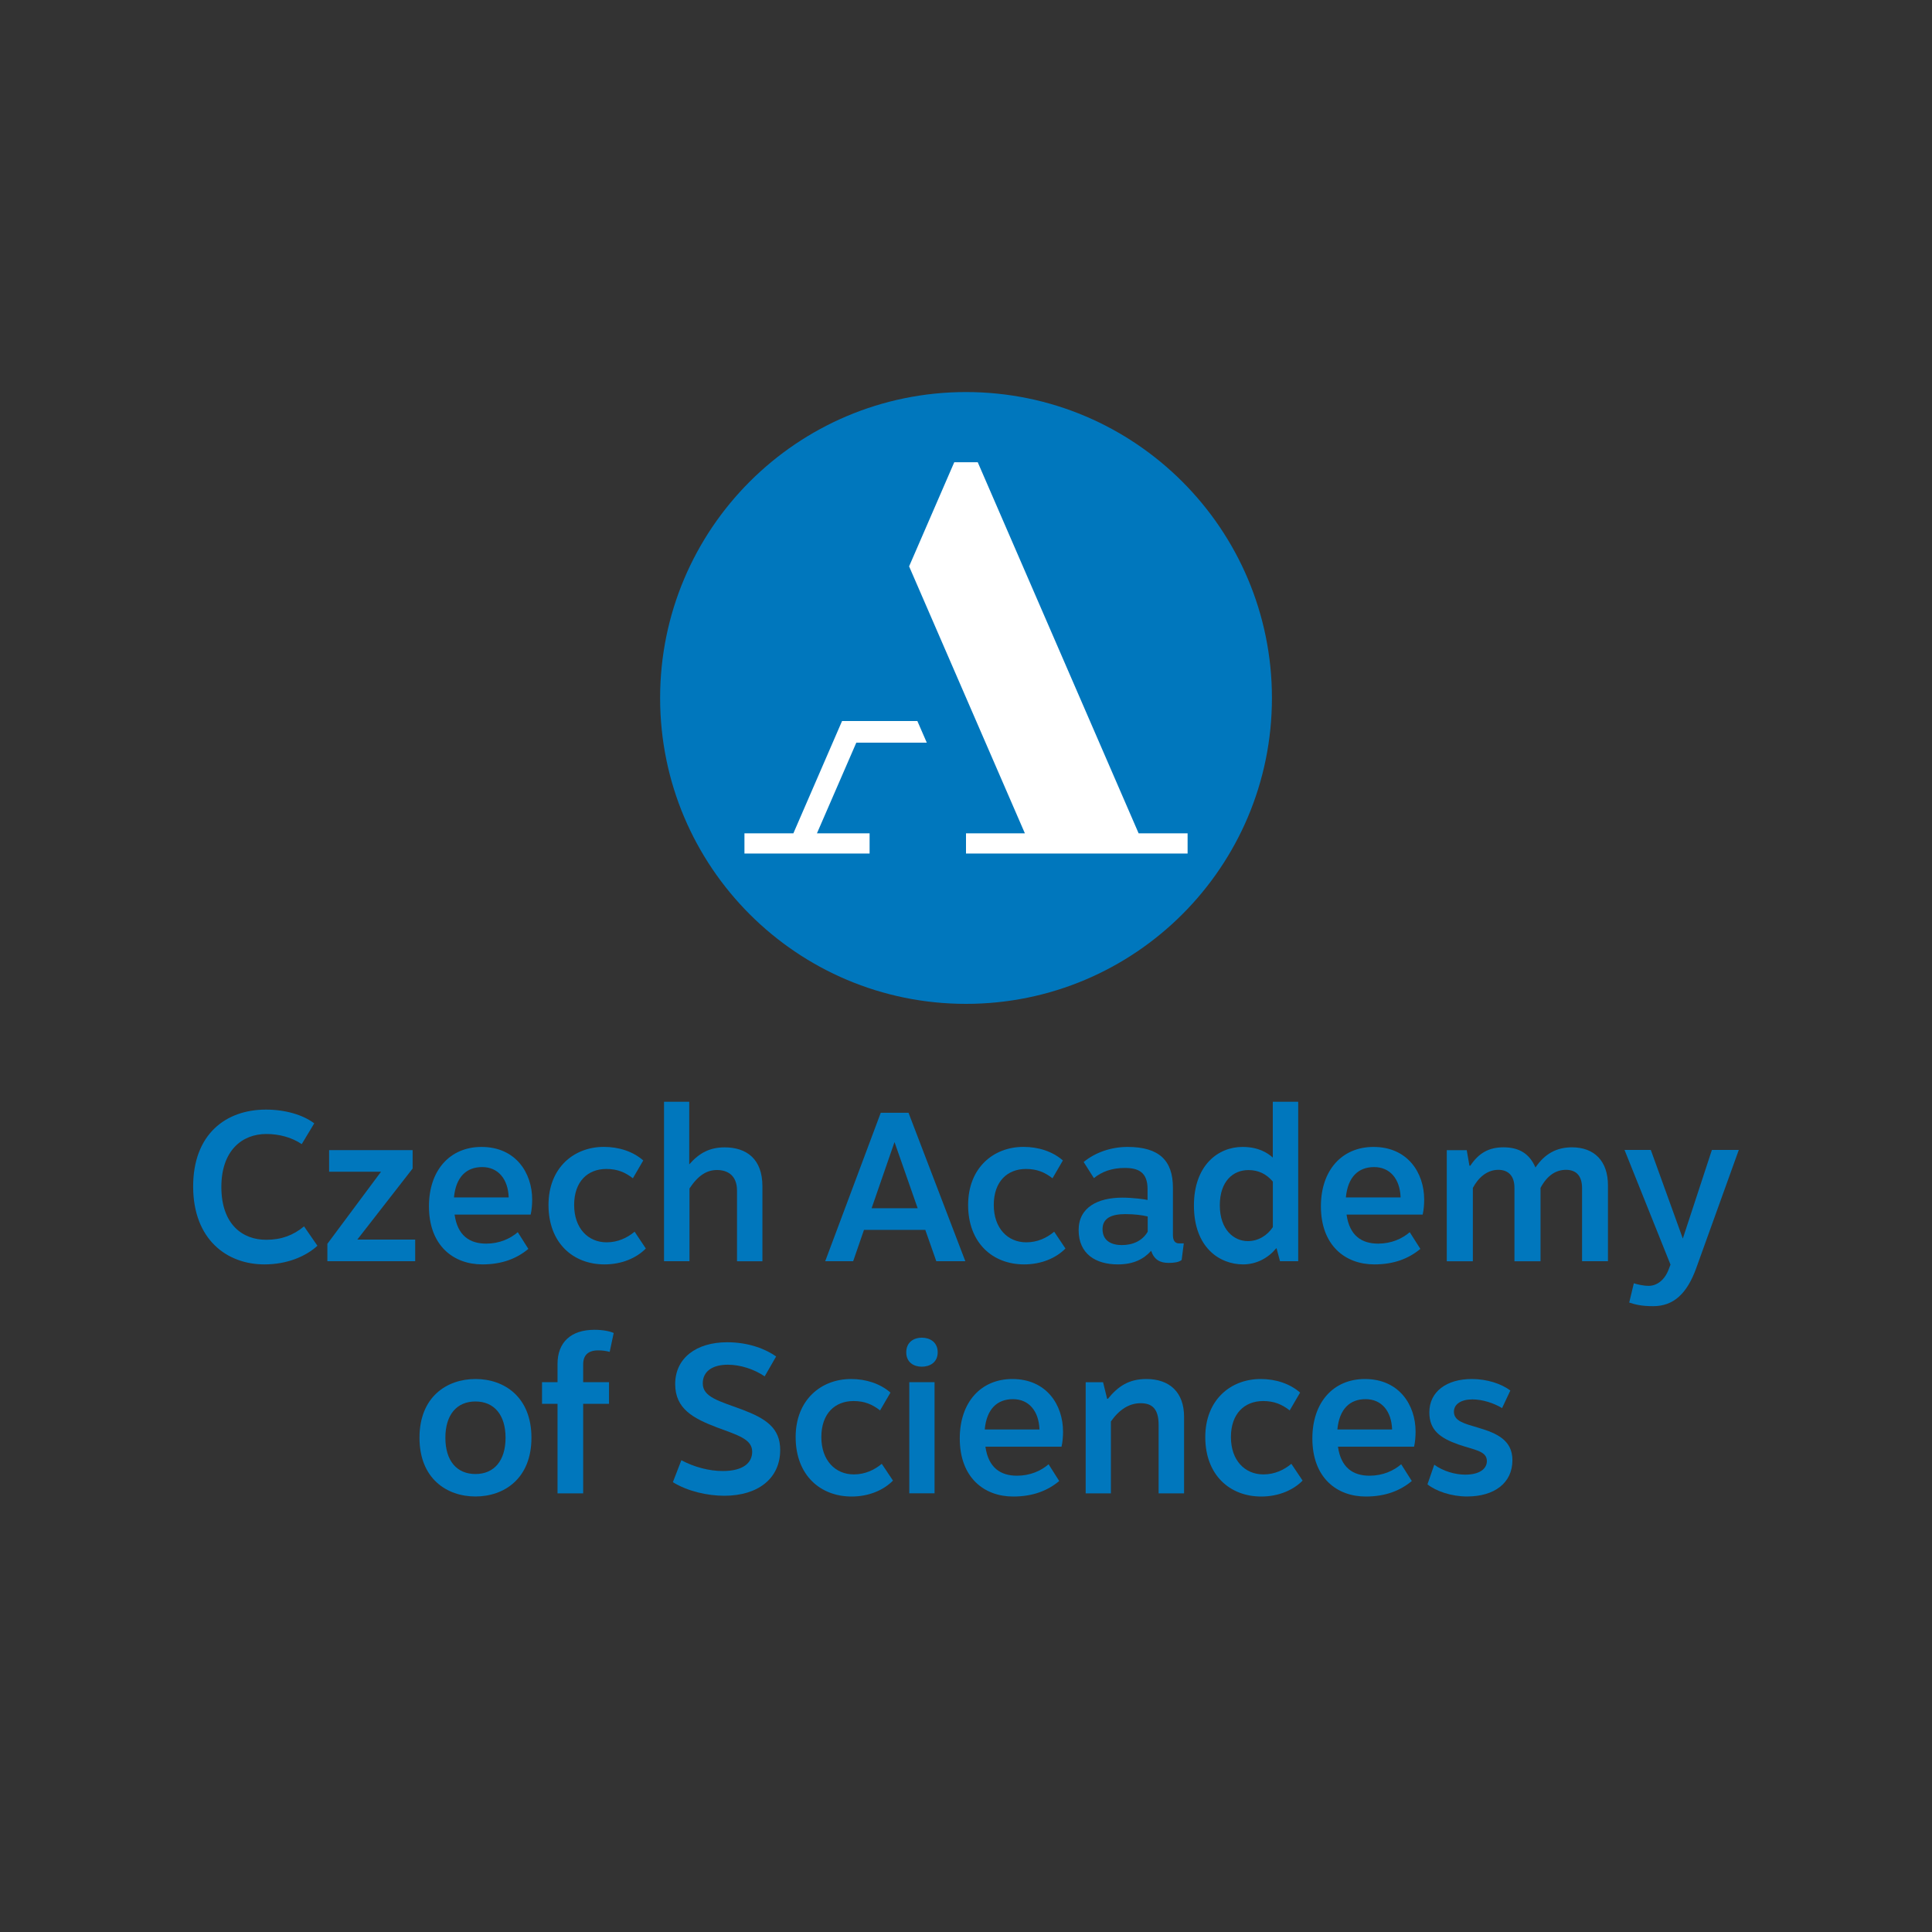 <svg viewBox="0 0 400 400" xmlns="http://www.w3.org/2000/svg"><rect x="0" y="0" width="400" height="400" fill="#333333" stroke="none"/><g fill="#0077bd"><path d="m65.72 257.92c-2.45 2.24-6.33 3.86-10.98 3.86-7.76 0-14.7-5.14-14.75-16.03-.04-10.88 6.72-16.02 15.06-16.02 4.04 0 7.72 1.1 10.01 2.85l-2.59 4.3c-2.06-1.4-4.66-2.1-7.33-2.1-5.01 0-9.31 3.42-9.31 10.97 0 7.73 4.38 10.98 9.35 10.93 3.07 0 5.53-.92 7.77-2.77z"/><path d="m73.98 256.64h11.98v4.48h-18.18v-3.6l11.11-14.93h-10.75v-4.47h17.29v3.81z"/><path d="m109.39 258.57c-2.36 1.97-5.4 3.21-9.52 3.21-6.01 0-11.06-3.91-11.06-12.03 0-7.51 4.38-12.29 10.88-12.29 7.07 0 10.49 5.36 10.49 10.89 0 1.01-.09 2.15-.31 3.12h-15.75c.61 4.39 3.16 6.01 6.54 6.01 2.72 0 4.96-1.01 6.54-2.37zm-4.07-10.66c-.13-3.82-2.2-6.28-5.49-6.28-3.25 0-5.44 2.02-5.84 6.28z"/><path d="m133.71 258.49c-1.89 1.93-4.92 3.29-8.56 3.29-6.5 0-11.59-4.44-11.59-12.3 0-7.73 5.27-12.03 11.46-12.03 3.16 0 6.06.97 8.16 2.81l-2.15 3.69c-1.58-1.23-3.21-1.93-5.49-1.93-3.86 0-6.67 2.59-6.67 7.46 0 4.83 2.9 7.73 6.72 7.73 2.32 0 4.26-.92 5.8-2.2z"/><path d="m142.71 241.06c2.11-2.41 4.3-3.51 7.33-3.51 4.44 0 7.81 2.33 7.81 8.04v15.54h-5.26v-14.63c0-3.21-2.02-4.26-4.14-4.26-2.1 0-3.9 1.09-5.7 3.82v15.06h-5.27v-33.01h5.22v12.95z"/><path d="m178.88 254.63-2.24 6.49h-5.79l11.5-30.73h5.75l11.76 30.73h-6.01l-2.28-6.49zm6.32-18.18-4.74 13.7h9.53z"/><path d="m220.59 258.49c-1.89 1.93-4.92 3.29-8.56 3.29-6.5 0-11.59-4.44-11.59-12.3 0-7.73 5.27-12.03 11.45-12.03 3.17 0 6.06.97 8.17 2.81l-2.15 3.69c-1.58-1.23-3.21-1.93-5.49-1.93-3.86 0-6.67 2.59-6.67 7.46 0 4.83 2.9 7.73 6.72 7.73 2.33 0 4.26-.92 5.79-2.2z"/><path d="m224.36 240.58c2.38-1.97 5.67-3.12 9.09-3.12 6.54 0 9.39 2.81 9.39 8.43v9.79c0 1.14.4 1.75 1.28 1.75h.97l-.44 3.43c-.57.48-1.62.61-2.68.61-1.76 0-2.99-.61-3.64-2.5-1.54 1.71-3.64 2.81-6.89 2.81-4.57 0-8.12-2.15-8.12-7.11 0-4.75 4.04-6.71 9.04-6.71 2.29 0 4.7.35 5.23.48v-2.24c0-3.47-1.85-4.39-4.7-4.39-2.68 0-4.74.75-6.41 2.11zm13.26 11.28c-1.05-.27-2.72-.49-4.65-.49-2.77 0-4.7.79-4.7 3.11 0 2.51 1.97 3.3 3.99 3.3 2.29 0 4.26-.88 5.36-2.77z"/><path d="m265.01 261.12-.71-2.67h-.08c-1.58 1.93-4 3.33-6.85 3.33-4.79 0-10.18-3.42-10.18-12.2 0-8.3 5-12.12 10.05-12.12 3.25 0 5.14 1.18 6.28 2.2v-11.55h5.26v33.01zm-1.49-16.5c-1.36-1.58-2.99-2.37-5.05-2.37-3.11 0-5.92 2.24-5.92 7.29 0 5.09 2.94 7.42 5.8 7.42 2.19 0 4.04-1.19 5.18-2.9v-9.44z"/><path d="m294.07 258.57c-2.37 1.97-5.4 3.21-9.53 3.21-6.01 0-11.06-3.91-11.06-12.03 0-7.51 4.39-12.29 10.89-12.29 7.07 0 10.49 5.36 10.49 10.89 0 1.01-.09 2.15-.31 3.12h-15.76c.62 4.39 3.16 6.01 6.54 6.01 2.72 0 4.96-1.01 6.54-2.37zm-4.09-10.66c-.13-3.82-2.19-6.28-5.49-6.28-3.24 0-5.44 2.02-5.84 6.28z"/><path d="m304.43 241.32c1.76-2.63 3.86-3.78 6.85-3.78 3.25 0 5.39 1.32 6.62 4.18 1.93-2.86 4.4-4.18 7.55-4.18 4.65 0 7.46 2.86 7.46 7.86v15.72h-5.36v-15.1c0-2.55-1.18-3.82-3.33-3.82-2.11 0-3.91 1.18-5.27 3.74v15.19h-5.4v-15.19c0-2.77-1.54-3.74-3.34-3.74-2.24 0-4.08 1.5-5.27 3.74v15.19h-5.4v-23h4.13l.56 3.21h.2z"/><path d="m351.18 262.57c-1.89 5.22-4.65 7.86-8.91 7.86-2.46 0-3.74-.35-4.96-.75l.96-3.99c.67.22 1.93.53 3.08.53 1.67 0 3.29-1.18 4.12-3.38l.39-1.01-9.52-23.75h5.44l6.63 18.35 6.02-18.35h5.57z"/><path d="m110.03 297.67c0 8.47-5.67 12.16-11.59 12.16-5.93 0-11.59-3.69-11.59-12.16s5.66-12.16 11.59-12.16c5.93-.01 11.59 3.69 11.59 12.16m-17.82 0c0 4.79 2.37 7.51 6.23 7.51s6.23-2.76 6.23-7.51c0-4.74-2.37-7.51-6.23-7.51s-6.23 2.73-6.23 7.51"/><path d="m115.43 282.39c0-4.47 2.76-7.07 7.64-7.07 1.67 0 3.12.27 3.99.66l-.83 3.91c-.79-.22-1.63-.31-2.37-.31-2.11 0-3.12 1.01-3.12 2.9v3.69h5.35v4.48h-5.35v18.53h-5.31v-18.53h-3.21v-4.48h3.21z"/><path d="m141.07 302.32c2.59 1.41 5.75 2.24 8.56 2.24 4.21 0 6.1-1.67 6.1-4 0-2.55-2.81-3.38-7.25-5.01-4.96-1.89-8.69-3.86-8.69-9 0-5.36 4.35-8.65 10.76-8.65 4.61 0 8.08 1.49 10.14 2.94l-2.37 4.12c-2.19-1.49-5.05-2.41-7.64-2.41-3.21 0-5.18 1.4-5.18 3.86 0 2.86 3.38 3.65 8.08 5.4 4.92 1.85 7.95 3.78 7.95 8.39 0 5.92-4.61 9.48-11.59 9.48-3.47 0-7.55-.92-10.63-2.81z"/><path d="m184.88 306.54c-1.89 1.93-4.92 3.3-8.56 3.3-6.5 0-11.59-4.44-11.59-12.3 0-7.72 5.27-12.03 11.46-12.03 3.16 0 6.06.97 8.17 2.81l-2.15 3.69c-1.58-1.23-3.2-1.94-5.49-1.94-3.86 0-6.67 2.59-6.67 7.47 0 4.83 2.9 7.72 6.72 7.72 2.32 0 4.26-.92 5.79-2.19z"/><path d="m194.14 279.98c0 2.1-1.63 2.98-3.3 2.98-1.63 0-3.21-.88-3.21-2.98 0-2.11 1.58-3.03 3.21-3.03 1.68 0 3.3.92 3.3 3.03m-5.88 6.19h5.23v23h-5.23z"/><path d="m219.3 306.63c-2.37 1.97-5.4 3.21-9.53 3.21-6.01 0-11.06-3.91-11.06-12.03 0-7.51 4.39-12.3 10.88-12.3 7.08 0 10.5 5.36 10.5 10.89 0 1.01-.09 2.16-.31 3.12h-15.76c.62 4.39 3.16 6.01 6.54 6.01 2.72 0 4.97-1.01 6.54-2.37zm-4.09-10.67c-.13-3.82-2.19-6.28-5.49-6.28-3.25 0-5.45 2.02-5.84 6.28z"/><path d="m229.39 289.59c2.11-2.59 4.35-4.08 7.95-4.08 4.78 0 7.81 2.72 7.81 7.82v15.85h-5.27v-14.18c0-3.47-1.49-4.48-3.73-4.48-2.37 0-4.43 1.32-6.15 3.78v14.88h-5.22v-23h3.6l.84 3.42h.17z"/><path d="m269.69 306.54c-1.89 1.93-4.92 3.3-8.56 3.3-6.5 0-11.59-4.44-11.59-12.3 0-7.72 5.26-12.03 11.46-12.03 3.17 0 6.06.97 8.17 2.81l-2.15 3.69c-1.58-1.23-3.21-1.94-5.49-1.94-3.86 0-6.68 2.59-6.68 7.47 0 4.83 2.9 7.72 6.72 7.72 2.32 0 4.26-.92 5.79-2.19z"/><path d="m292.3 306.63c-2.37 1.97-5.4 3.21-9.53 3.21-6.02 0-11.06-3.91-11.06-12.03 0-7.51 4.38-12.3 10.88-12.3 7.07 0 10.49 5.36 10.49 10.89 0 1.01-.09 2.16-.31 3.12h-15.76c.62 4.39 3.17 6.01 6.54 6.01 2.72 0 4.96-1.01 6.55-2.37zm-4.08-10.67c-.13-3.82-2.19-6.28-5.49-6.28-3.25 0-5.44 2.02-5.84 6.28z"/><path d="m296.95 303.25c1.84 1.36 4.35 2.06 6.41 2.06 2.94 0 4.48-1.19 4.48-2.81 0-2.11-2.55-2.28-5.85-3.42-3.86-1.36-6.06-2.99-6.06-6.67 0-4.31 3.6-6.9 8.78-6.9 3.16 0 6.11.97 7.99 2.38l-1.71 3.64c-1.76-1.06-4.09-1.8-6.15-1.8-2.37 0-3.82 1.01-3.82 2.54 0 1.98 2.15 2.46 5.09 3.34 3.86 1.14 7.02 2.59 7.02 6.71 0 4.74-3.77 7.51-9.39 7.51-3.2 0-6.37-1.06-8.2-2.51z"/><path d="m263.34 144.51c0-34.98-28.36-63.34-63.34-63.34s-63.33 28.36-63.33 63.34 28.36 63.33 63.33 63.33c34.98 0 63.34-28.35 63.34-63.33"/></g><path d="m191.88 153.76-1.95-4.48h-15.59l-10.08 23.25h-10.13v4.18h25.91v-4.18h-10.9l8.15-18.77zm43.86 18.77-33.31-76.83h-4.86l-9.35 21.56 23.97 55.27h-12.19v4.18h45.88v-4.18z" fill="#fff"/></svg>